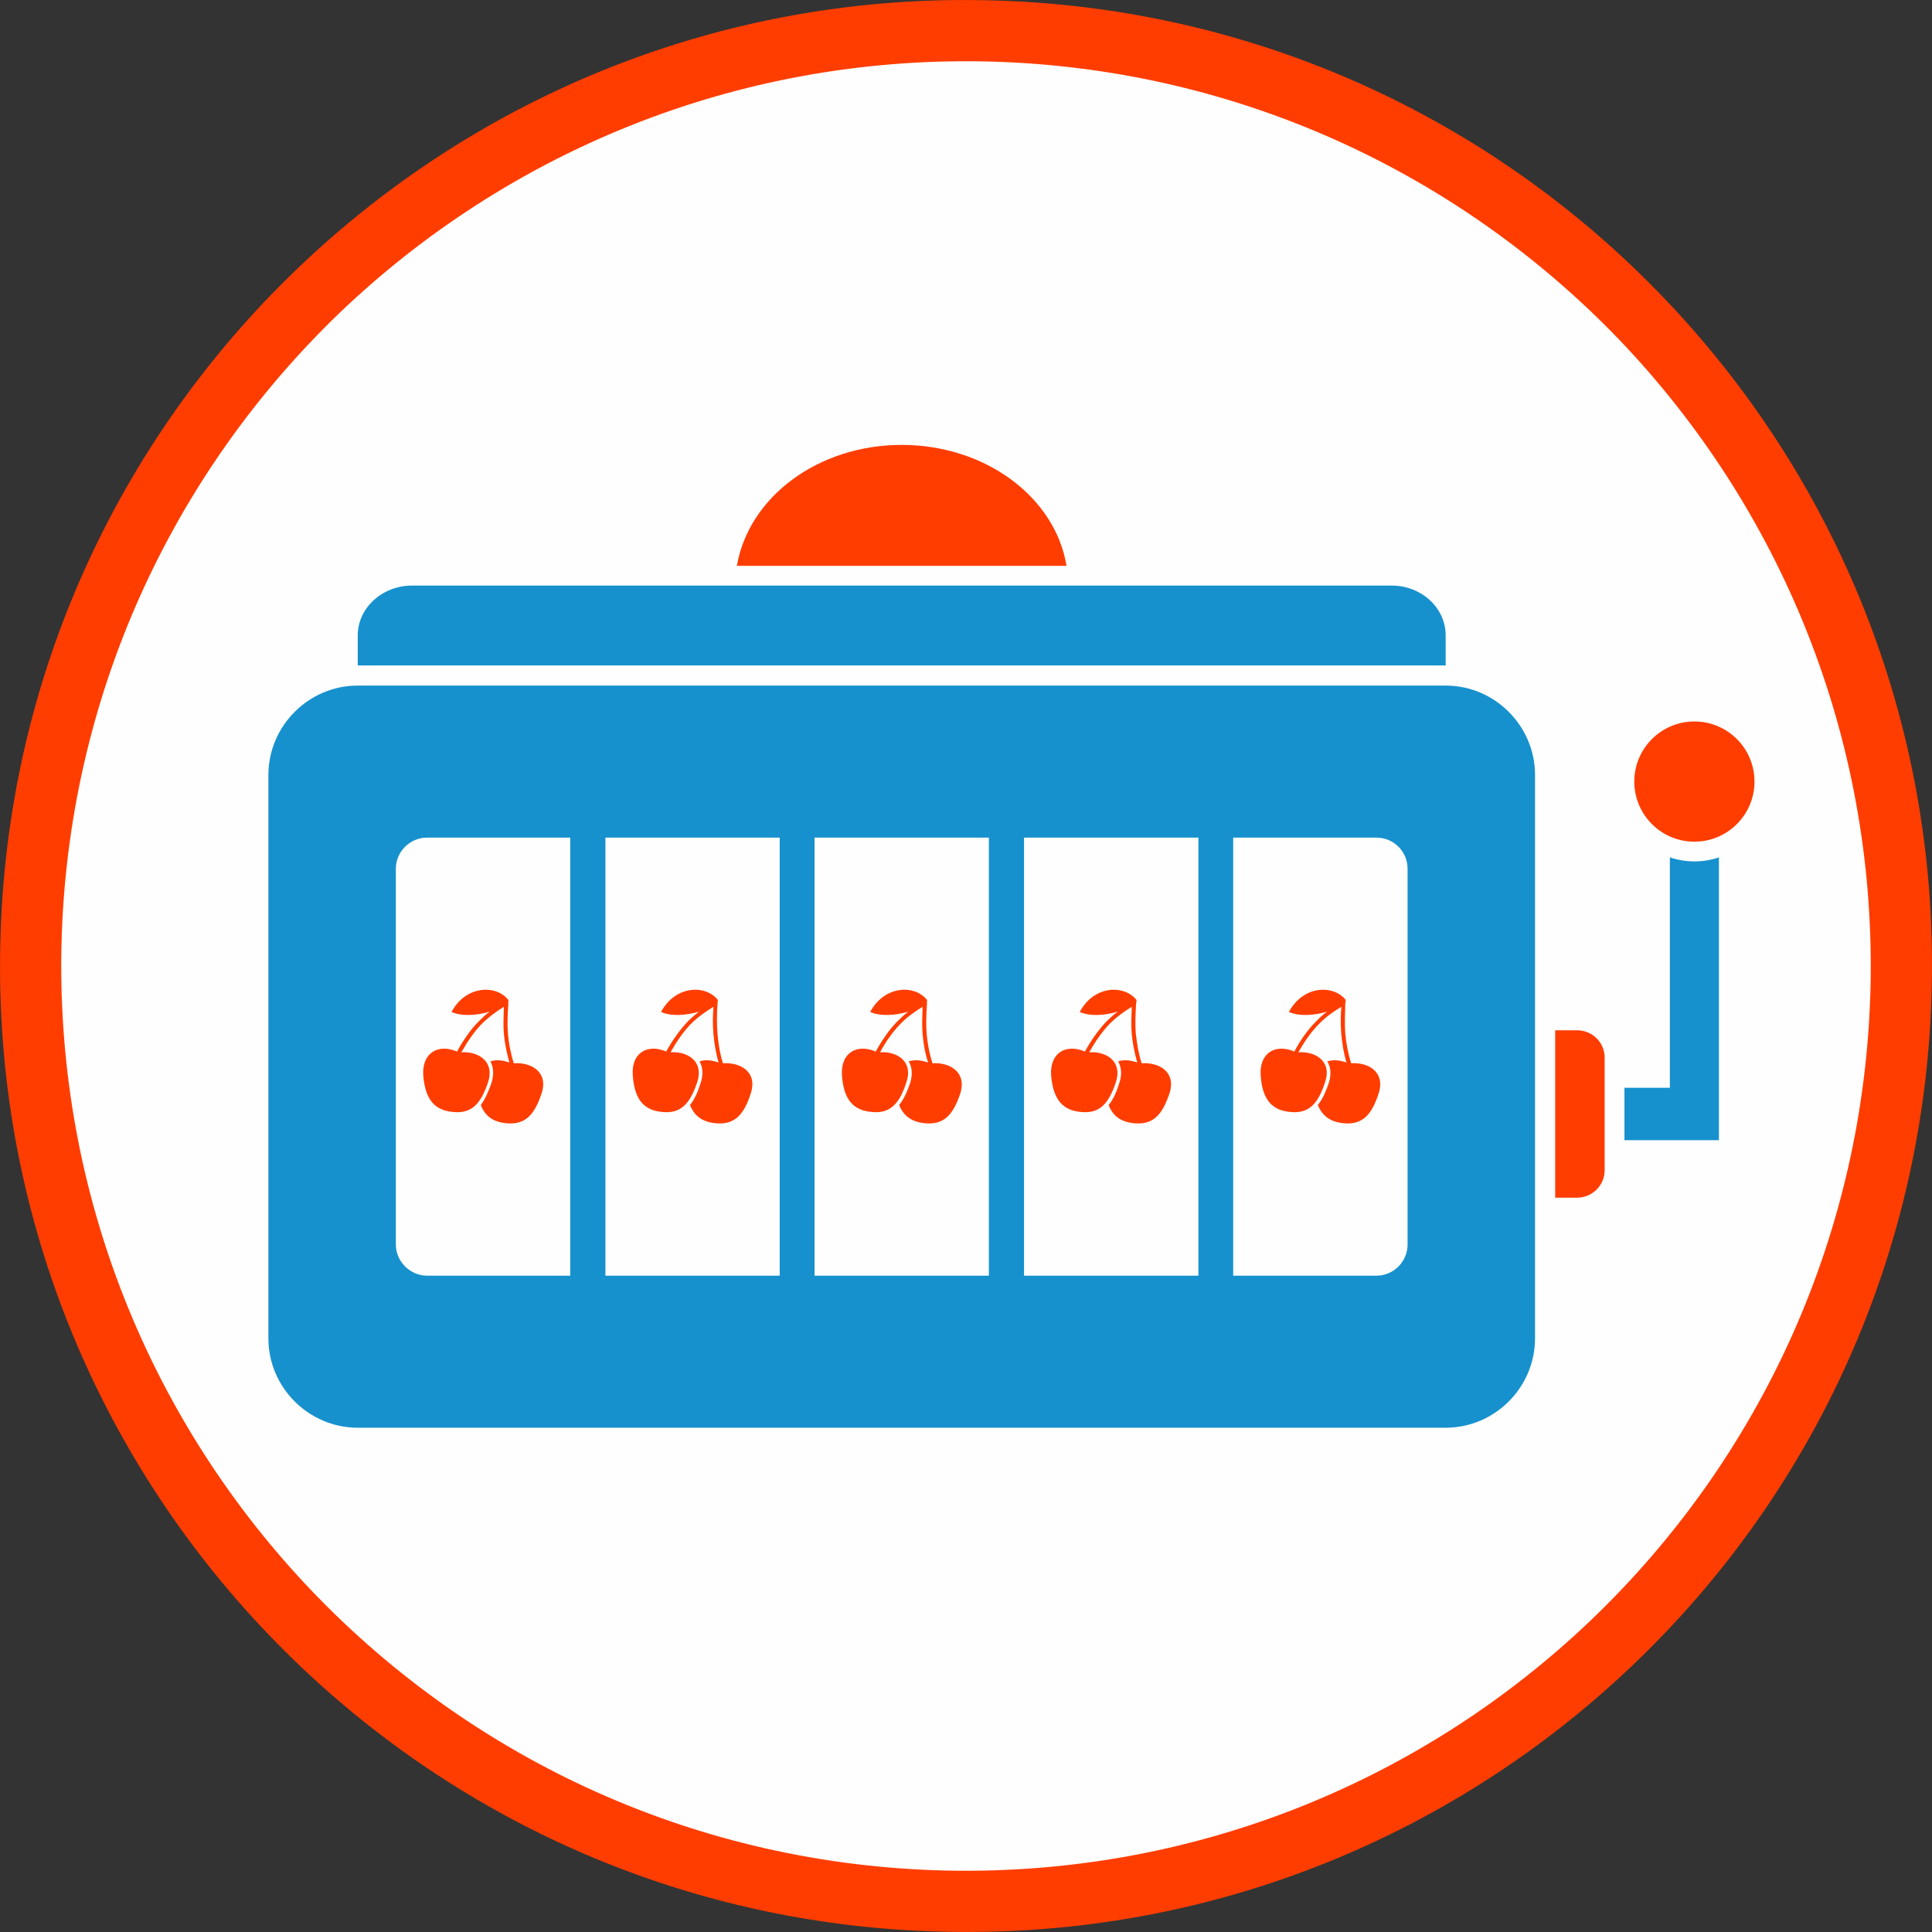 <?xml version="1.0" encoding="UTF-8"?>
<!DOCTYPE svg PUBLIC "-//W3C//DTD SVG 1.1//EN" "http://www.w3.org/Graphics/SVG/1.1/DTD/svg11.dtd">
<!-- Creator: CorelDRAW X7 -->
<svg xmlns="http://www.w3.org/2000/svg" xml:space="preserve" width="2906px" height="2906px" version="1.1" style="shape-rendering:geometricPrecision; text-rendering:geometricPrecision; image-rendering:optimizeQuality; fill-rule:evenodd; clip-rule:evenodd"
viewBox="0 0 29060 29060"
 xmlns:xlink="http://www.w3.org/1999/xlink">
 <rect x="0" y="0" width="29060" height="29060" fill="#333333" stroke="none"/>
 <defs>
  <style type="text/css">
   <![CDATA[
    .fil0 {fill:#FEFEFE}
    .fil2 {fill:#1691CE}
    .fil3 {fill:#FF3D00}
    .fil1 {fill:#FF3D00;fill-rule:nonzero}
   ]]>
  </style>
 </defs>
 <g id="Layer_x0020_1">
  <circle class="fil0" cx="14530" cy="14530" r="14230"/>
  <g id="_1229866432">
   <g id="_920966512">
    <path class="fil1" d="M29056 14836c89,-4011 -1460,-7675 -4033,-10359 -2573,-2688 -6171,-4391 -10187,-4473 -4011,-89 -7675,1460 -10359,4033 -2688,2573 -4391,6171 -4473,10182 -89,4011 1460,7680 4033,10364 2573,2688 6171,4391 10182,4473 4016,89 7680,-1460 10364,-4033 2688,-2573 4391,-6171 4473,-10187zm-4699 -9725c2407,2518 3856,5951 3779,9708 -82,3758 -1675,7124 -4193,9538 -2512,2407 -5945,3856 -9702,3779 -3758,-82 -7124,-1675 -9538,-4193 -2407,-2512 -3856,-5945 -3779,-9702 82,-3758 1675,-7124 4187,-9538 2518,-2407 5951,-3856 9708,-3779 3758,82 7124,1675 9538,4187l0 0z"/>
    <path class="fil2" d="M21745 10009l0 -452c0,-413 -364,-749 -810,-749l-14738 0c-447,0 -816,336 -816,749l0 452 0 0 16364 0 0 0z"/>
    <path class="fil3" d="M13563 6692c1262,0 2309,788 2479,1819l-4958 0c176,-1031 1217,-1819 2479,-1819z"/>
    <path class="fil3" d="M23392 15497l331 0c226,0 413,182 413,408l0 1702c0,221 -187,408 -413,408l-331 0 0 -2518 0 0z"/>
    <path class="fil2" d="M25117 12896l0 3466 -683 0 0 788 1421 0 0 -4254c-115,39 -237,61 -369,61 -127,0 -253,-22 -369,-61l0 0z"/>
    <circle class="fil3" cx="25486" cy="11756" r="904"/>
    <path class="fil2" d="M21745 21475l-16364 0c-738,0 -1344,-606 -1344,-1344l0 -8474c0,-739 606,-1345 1344,-1345l16364 0c738,0 1344,606 1344,1345l0 8474c0,738 -606,1344 -1344,1344zm-3196 -8876l0 6589 2155 0c259,0 468,-214 468,-468l0 -5653c0,-259 -209,-468 -468,-468l-2155 0zm-523 6589l0 -6589 -2623 0 0 6589 2623 0zm-3152 0l0 -6589 -2622 0 0 6589 2622 0zm-3146 0l0 -6589 -2622 0 0 6589 2622 0zm-3151 0l0 -6589 -2155 0c-253,0 -468,209 -468,468l0 5653c0,254 215,468 468,468l2155 0z"/>
    <path class="fil3" d="M6940 15828c248,-17 502,132 403,446 -111,330 -248,479 -524,452 -275,-22 -419,-177 -452,-540 -27,-353 226,-491 507,-369 94,-171 204,-331 320,-447 55,-55 110,-110 171,-154 -193,61 -430,72 -573,5 214,-402 672,-413 854,-181 5,0 5,5 0,11l0 44c-11,171 -17,314 -6,452 11,132 39,292 88,446 259,-17 524,127 419,452 -110,330 -248,473 -523,451 -193,-16 -326,-99 -392,-275 66,-88 116,-204 160,-331 33,-110 39,-226 -16,-325 77,-27 176,-22 286,17 -44,-154 -71,-303 -83,-430 -11,-127 -5,-253 0,-408 -126,77 -236,160 -341,265 -105,110 -209,259 -298,419l0 0z"/>
    <path class="fil3" d="M19530 15828c254,-17 507,132 402,446 -104,330 -248,479 -518,452 -275,-22 -424,-177 -451,-540 -28,-353 225,-491 506,-369 89,-171 204,-331 320,-447 55,-55 110,-110 171,-154 -193,61 -430,72 -573,5 215,-402 672,-413 854,-181 5,0 0,5 0,11l-6 44c-5,171 -11,314 0,452 11,132 39,292 89,446 253,-17 517,127 413,452 -105,330 -248,473 -518,451 -193,-16 -325,-99 -397,-275 72,-88 121,-204 165,-331 33,-110 39,-226 -22,-325 83,-27 182,-22 287,17 -44,-154 -66,-303 -77,-430 -11,-127 -11,-253 0,-408 -127,77 -243,160 -342,265 -110,110 -215,259 -303,419l0 0z"/>
    <path class="fil3" d="M16384 15828c253,-17 501,132 402,446 -110,330 -248,479 -523,452 -270,-22 -419,-177 -452,-540 -28,-353 226,-491 507,-369 94,-171 209,-331 319,-447 56,-55 116,-110 177,-154 -199,61 -430,72 -573,5 215,-402 666,-413 854,-181 0,0 0,5 0,11l-6 44c-11,171 -16,314 -5,452 16,132 38,292 88,446 259,-17 523,127 419,452 -111,330 -248,473 -524,451 -193,-16 -325,-99 -391,-275 72,-88 121,-204 160,-331 38,-110 38,-226 -17,-325 77,-27 177,-22 287,17 -44,-154 -72,-303 -83,-430 -11,-127 -5,-253 0,-408 -127,77 -237,160 -341,265 -105,110 -210,259 -298,419l0 0z"/>
    <path class="fil3" d="M13238 15828c248,-17 501,132 397,446 -105,330 -248,479 -518,452 -276,-22 -424,-177 -452,-540 -28,-353 226,-491 507,-369 94,-171 204,-331 319,-447 56,-55 111,-110 171,-154 -193,61 -430,72 -573,5 215,-402 672,-413 854,-181 6,0 6,5 0,11l0 44c-11,171 -16,314 -5,452 11,132 38,292 88,446 253,-17 518,127 419,452 -111,330 -248,473 -524,451 -193,-16 -325,-99 -397,-275 72,-88 122,-204 166,-331 33,-110 38,-226 -22,-325 82,-27 182,-22 292,17 -50,-154 -72,-303 -83,-430 -11,-127 -5,-253 0,-408 -127,77 -242,160 -341,265 -105,110 -215,259 -298,419l0 0z"/>
    <path class="fil3" d="M10086 15828c254,-17 502,132 403,446 -111,330 -248,479 -524,452 -270,-22 -419,-177 -446,-540 -33,-353 226,-491 501,-369 94,-171 210,-331 320,-447 55,-55 116,-110 176,-154 -198,61 -430,72 -573,5 215,-402 672,-413 854,-181 0,0 0,5 0,11l-5 44c-11,171 -11,314 0,452 11,132 33,292 82,446 259,-17 524,127 419,452 -105,330 -248,473 -518,451 -198,-16 -325,-99 -397,-275 72,-88 122,-204 160,-331 39,-110 39,-226 -16,-325 77,-27 176,-22 286,17 -44,-154 -66,-303 -77,-430 -11,-127 -11,-253 0,-408 -127,77 -242,160 -347,265 -105,110 -209,259 -298,419l0 0z"/>
   </g>
  </g>
 </g>
</svg>
